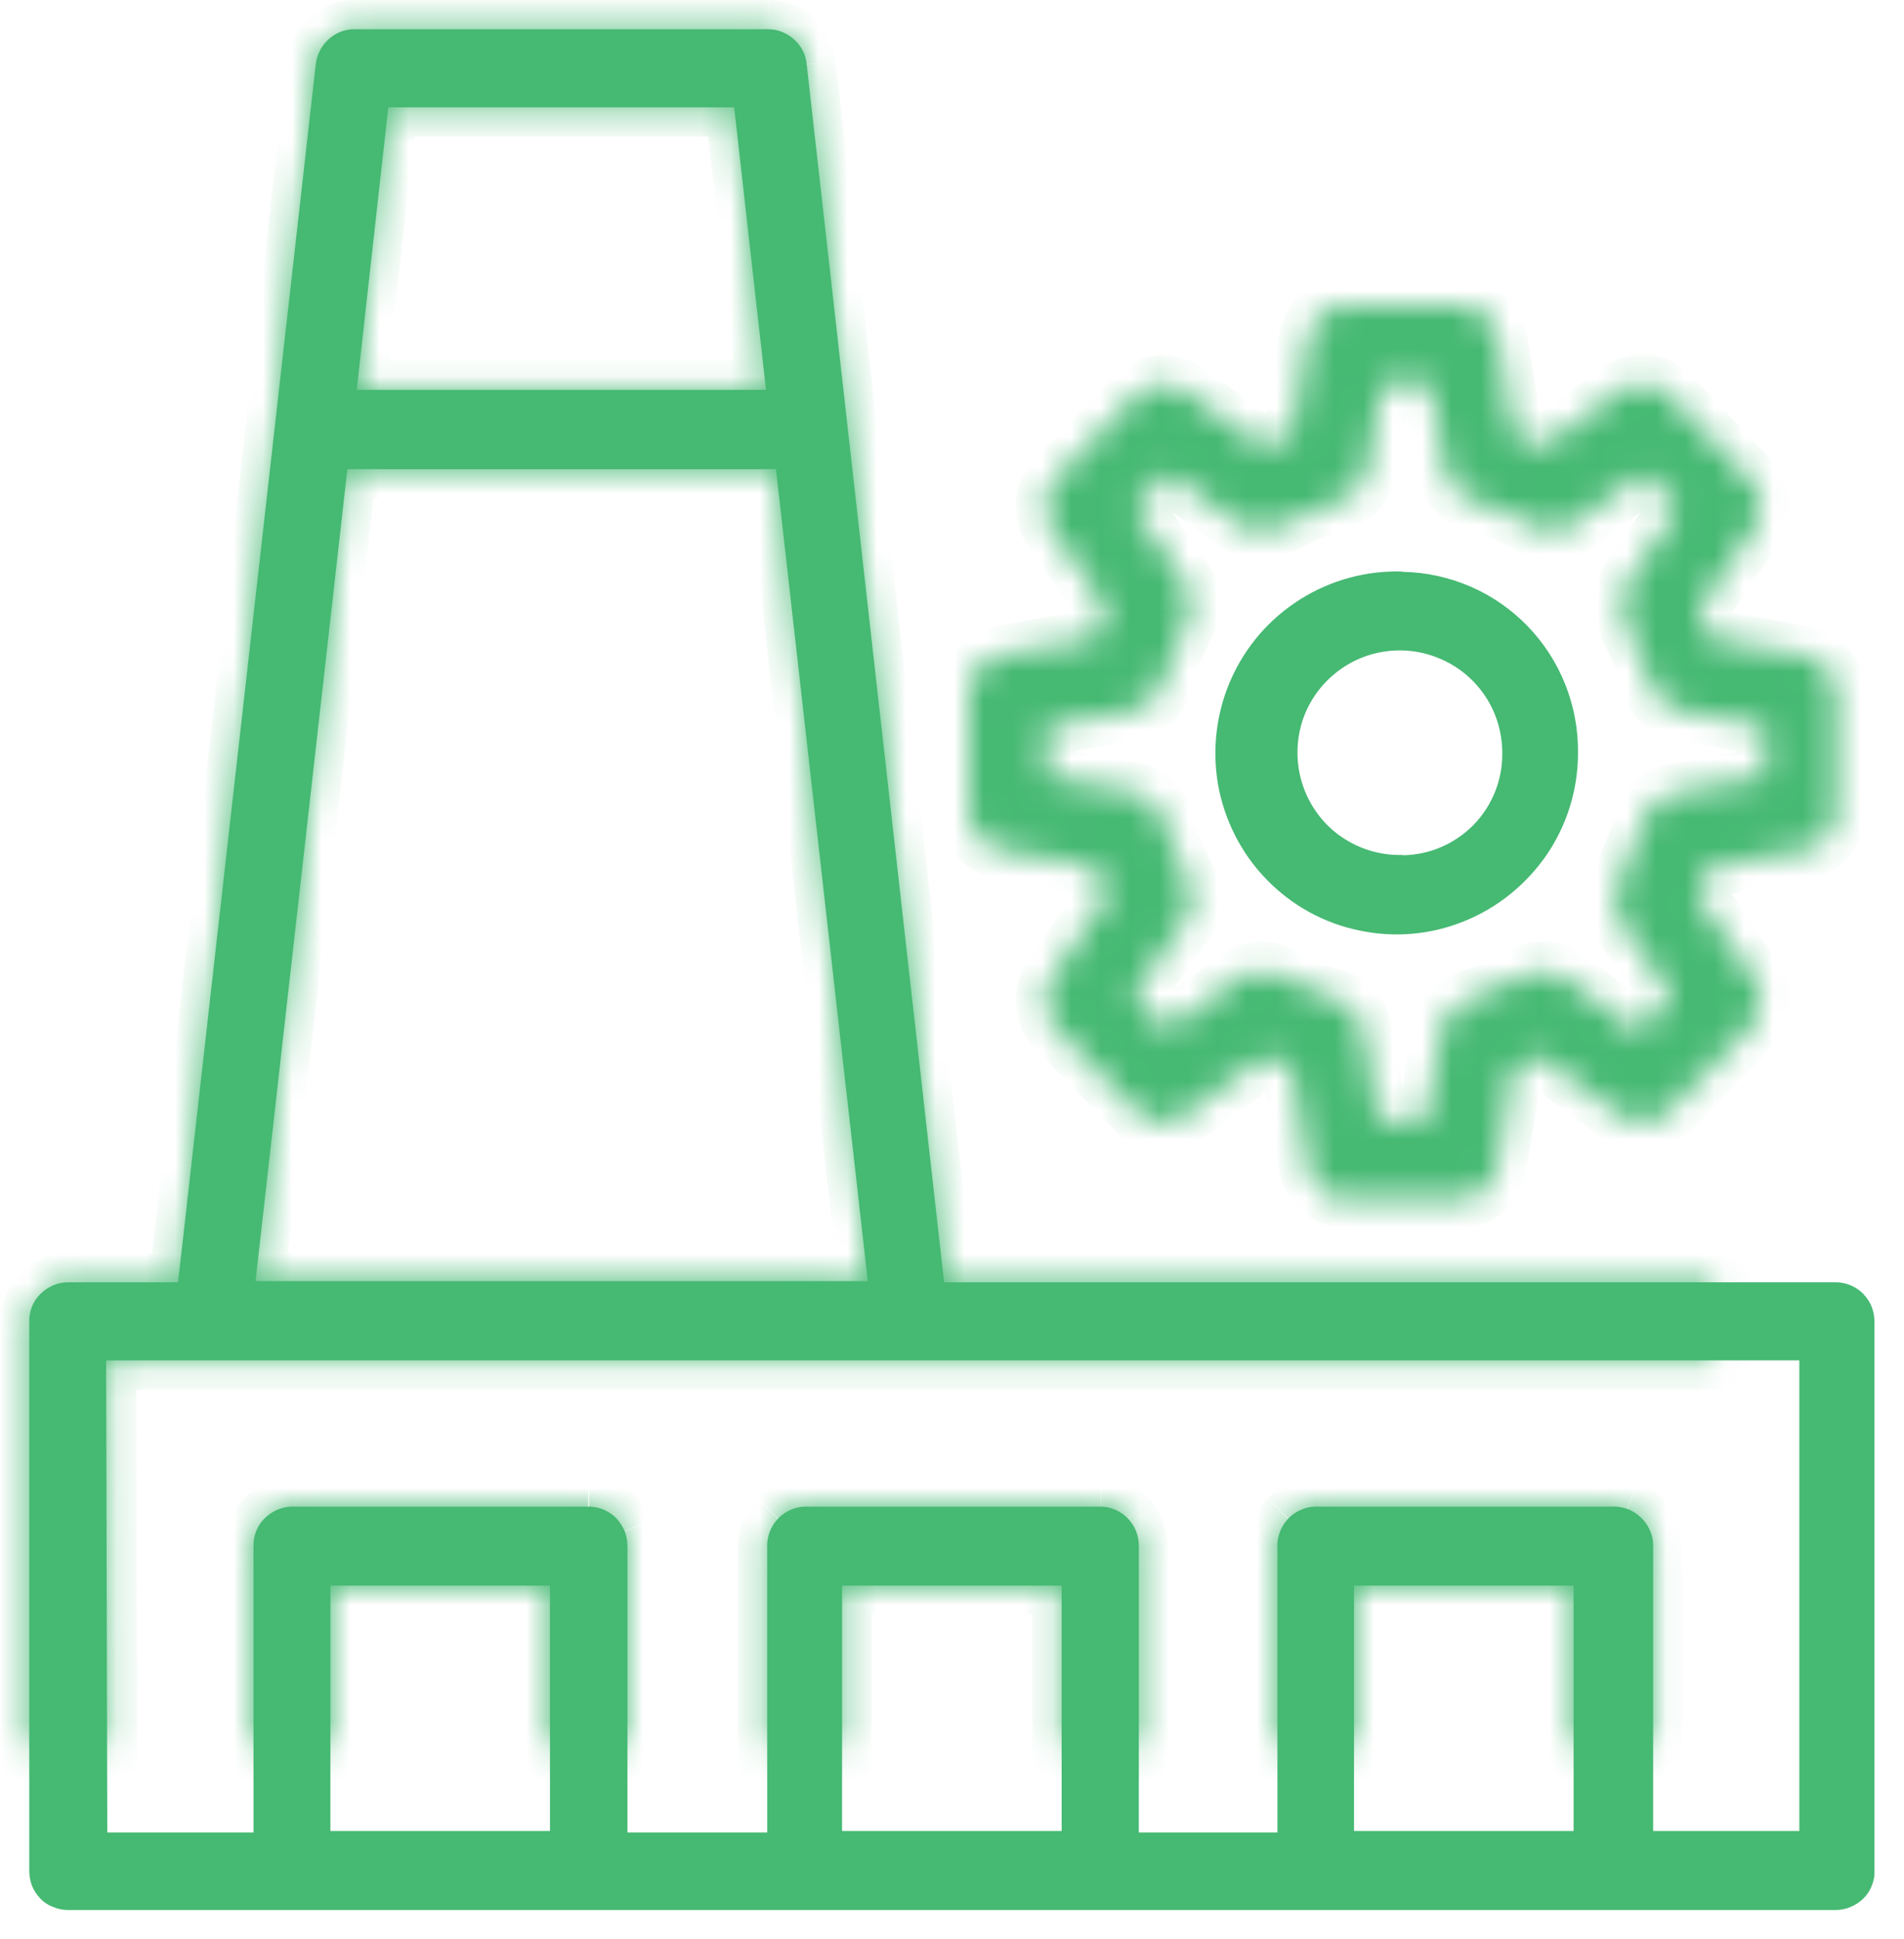 <?xml version="1.0" encoding="UTF-8"?>
<svg xmlns="http://www.w3.org/2000/svg" xmlns:xlink="http://www.w3.org/1999/xlink" id="Capa_2" viewBox="0 0 65.12 66.3">
  <defs>
    <style>.cls-1{mask:url(#mask);}.cls-2{fill:#fff;}.cls-3,.cls-4{fill:#46b973;}.cls-4{stroke:#46b973;stroke-width:2px;}.cls-5{mask:url(#mask-1);}</style>
    <mask id="mask" width="65.12" height="66.3" maskUnits="userSpaceOnUse">
      <g id="path-1-inside-1_155_207">
        <path class="cls-2" d="M3.63,46.51H61.54v16.09h-5v-9.78c0-.18-.04-.35-.12-.52-.07-.16-.18-.31-.31-.43-.13-.12-.28-.22-.45-.28-.17-.06-.35-.09-.52-.08h-10.14c-.18,0-.35,.04-.51,.11-.16,.07-.31,.17-.43,.3s-.22,.28-.28,.44c-.06,.16-.1,.34-.09,.51v9.78h-4.74v-9.78c0-.18-.03-.35-.09-.51-.06-.16-.16-.31-.28-.44-.12-.13-.27-.23-.43-.3-.16-.07-.33-.11-.51-.11h-10.09c-.18,0-.35,.04-.51,.11-.16,.07-.31,.17-.43,.3s-.22,.28-.28,.44c-.06,.16-.1,.34-.09,.51v9.78h-4.78v-9.78c0-.18-.03-.35-.09-.51-.07-.16-.16-.31-.28-.44s-.27-.23-.43-.3c-.16-.07-.34-.11-.51-.11H9.98c-.35,0-.69,.16-.94,.41-.25,.25-.38,.6-.37,.95v9.78H3.67l-.04-16.14ZM11.88,16.04h14.66l3.14,27.76H8.74l3.14-27.76Zm1.4-12.37h11.83l1.09,9.66H12.2l1.08-9.66ZM53.82,62.6h-7.51v-8.39h7.51v8.39Zm-17.51,0h-7.51v-8.39h7.51v8.39Zm-17.5,0h-7.51v-8.39h7.51v8.39ZM1,45.16v18.79c0,.17,.03,.35,.09,.51,.06,.16,.16,.31,.28,.44,.12,.13,.27,.23,.43,.29,.16,.07,.33,.11,.51,.11H62.8c.18,0,.35-.04,.51-.11,.16-.07,.31-.17,.43-.29s.22-.27,.28-.44c.07-.16,.1-.34,.09-.51v-18.75c0-.18-.03-.35-.09-.51s-.16-.31-.28-.44c-.12-.13-.27-.23-.43-.3-.16-.07-.34-.11-.51-.11h-30.51L27.59,2.2c-.03-.33-.18-.63-.43-.85-.24-.22-.56-.35-.88-.35H12.11c-.33,0-.64,.13-.88,.35-.24,.22-.39,.52-.43,.85L6.09,43.84H2.31c-.35,0-.69,.16-.94,.41-.25,.25-.38,.6-.37,.95"></path>
      </g>
    </mask>
    <mask id="mask-1" x="32.14" y="9.45" width="31.66" height="32.56" maskUnits="userSpaceOnUse">
      <g id="path-3-inside-2_155_207">
        <path class="cls-2" d="M57.24,27.12c-.25,.05-.49,.17-.67,.34s-.32,.41-.38,.66c-.18,.7-.45,1.37-.8,2-.12,.22-.18,.48-.17,.73,.01,.25,.09,.5,.24,.71l1.73,2.52-1.17,1.2-2.48-1.85c-.2-.15-.44-.23-.69-.24-.25-.01-.5,.05-.71,.17-.6,.34-1.24,.61-1.9,.8-.24,.07-.46,.21-.63,.4-.17,.19-.27,.43-.31,.68l-.51,3.06h-1.65l-.51-3.06c-.04-.25-.15-.49-.31-.68-.17-.19-.38-.33-.63-.4-.66-.19-1.3-.45-1.89-.8-.22-.12-.47-.18-.72-.17-.25,.01-.49,.09-.69,.24l-2.46,1.79-1.17-1.2,1.78-2.51c.14-.21,.23-.46,.24-.71,.01-.25-.05-.51-.17-.73-.35-.63-.62-1.3-.8-2-.06-.25-.19-.48-.38-.66-.19-.18-.42-.3-.67-.34l-2.94-.52v-1.71l2.91-.52c.25-.05,.49-.17,.67-.34,.19-.18,.32-.41,.38-.66,.18-.7,.45-1.37,.8-2,.12-.23,.18-.48,.17-.73-.01-.26-.09-.5-.24-.72l-1.7-2.47,1.17-1.21,2.38,1.73c.2,.15,.45,.24,.7,.25,.25,.01,.5-.05,.72-.18,.63-.37,1.3-.66,2-.85,.25-.06,.48-.2,.66-.39,.18-.19,.3-.43,.34-.69l.49-2.94h1.67l.49,2.95c.04,.26,.16,.5,.34,.69,.18,.19,.41,.33,.66,.39,.7,.19,1.38,.47,2,.84,.22,.13,.47,.19,.72,.18,.25-.01,.5-.1,.7-.25l2.38-1.73,1.17,1.21-1.7,2.47c-.14,.21-.23,.46-.24,.72-.01,.26,.05,.51,.17,.73,.35,.63,.62,1.3,.8,2,.06,.25,.19,.48,.38,.66,.19,.18,.42,.3,.67,.34l2.9,.52v1.71l-3.14,.57Zm4.47,1.95c.31-.06,.59-.22,.79-.47,.2-.24,.31-.55,.3-.86v-4c0-.32-.1-.62-.3-.87-.2-.24-.48-.41-.79-.47l-3.2-.57c-.12-.35-.26-.68-.41-1l1.87-2.73c.18-.26,.26-.57,.24-.89-.03-.32-.16-.61-.38-.84l-2.73-2.86c-.22-.22-.51-.36-.82-.39-.31-.03-.62,.06-.87,.24l-2.63,1.92c-.32-.17-.66-.31-1-.44l-.55-3.27c-.05-.31-.21-.59-.45-.8-.24-.2-.54-.32-.85-.32h-3.89c-.31,0-.62,.12-.85,.32-.24,.2-.4,.49-.45,.8l-.55,3.26c-.35,.13-.69,.28-1,.44l-2.65-1.89c-.25-.18-.56-.27-.87-.24-.31,.03-.6,.17-.82,.39l-2.73,2.83c-.22,.23-.35,.52-.38,.84-.03,.32,.06,.63,.24,.89l1.87,2.73c-.15,.34-.29,.67-.41,1l-3.21,.57c-.31,.06-.59,.23-.79,.47-.2,.24-.31,.55-.3,.87v4c0,.31,.1,.62,.3,.86,.2,.24,.48,.41,.79,.47l3.25,.58c.12,.32,.25,.65,.4,1l-1.9,2.78c-.18,.26-.26,.58-.24,.89,.03,.32,.16,.61,.38,.85l2.74,2.81c.21,.23,.5,.37,.81,.39,.31,.03,.62-.06,.87-.24l2.72-2c.3,.14,.61,.27,.92,.38l.56,3.38c.05,.31,.21,.59,.44,.8,.24,.21,.54,.32,.86,.33h3.87c.31,0,.62-.12,.86-.33,.24-.21,.4-.49,.44-.8l.56-3.38c.31-.11,.62-.24,.92-.38l2.72,2c.25,.18,.56,.27,.87,.24,.31-.03,.6-.17,.81-.39l2.74-2.81c.22-.23,.35-.53,.38-.85,.03-.32-.06-.63-.24-.89l-1.9-2.78c.15-.33,.28-.66,.4-1l3.24-.57Z"></path>
      </g>
    </mask>
  </defs>
  <g id="__gestion">
    <g>
      <path class="cls-3" d="M3.63,46.51H61.54v16.09h-5v-9.78c0-.18-.04-.35-.12-.52-.07-.16-.18-.31-.31-.43-.13-.12-.28-.22-.45-.28-.17-.06-.35-.09-.52-.08h-10.14c-.18,0-.35,.04-.51,.11-.16,.07-.31,.17-.43,.3s-.22,.28-.28,.44c-.06,.16-.1,.34-.09,.51v9.78h-4.74v-9.78c0-.18-.03-.35-.09-.51-.06-.16-.16-.31-.28-.44-.12-.13-.27-.23-.43-.3-.16-.07-.33-.11-.51-.11h-10.09c-.18,0-.35,.04-.51,.11-.16,.07-.31,.17-.43,.3s-.22,.28-.28,.44c-.06,.16-.1,.34-.09,.51v9.78h-4.78v-9.78c0-.18-.03-.35-.09-.51-.07-.16-.16-.31-.28-.44s-.27-.23-.43-.3c-.16-.07-.34-.11-.51-.11H9.98c-.35,0-.69,.16-.94,.41-.25,.25-.38,.6-.37,.95v9.78H3.67l-.04-16.14ZM11.88,16.04h14.66l3.14,27.76H8.74l3.14-27.76Zm1.4-12.37h11.83l1.09,9.66H12.2l1.08-9.66ZM53.82,62.6h-7.51v-8.39h7.51v8.39Zm-17.51,0h-7.51v-8.39h7.51v8.39Zm-17.5,0h-7.51v-8.39h7.51v8.39ZM1,45.16v18.79c0,.17,.03,.35,.09,.51,.06,.16,.16,.31,.28,.44,.12,.13,.27,.23,.43,.29,.16,.07,.33,.11,.51,.11H62.8c.18,0,.35-.04,.51-.11,.16-.07,.31-.17,.43-.29s.22-.27,.28-.44c.07-.16,.1-.34,.09-.51v-18.75c0-.18-.03-.35-.09-.51s-.16-.31-.28-.44c-.12-.13-.27-.23-.43-.3-.16-.07-.34-.11-.51-.11h-30.51L27.59,2.2c-.03-.33-.18-.63-.43-.85-.24-.22-.56-.35-.88-.35H12.11c-.33,0-.64,.13-.88,.35-.24,.22-.39,.52-.43,.85L6.09,43.84H2.31c-.35,0-.69,.16-.94,.41-.25,.25-.38,.6-.37,.95"></path>
      <g class="cls-1">
        <path class="cls-3" d="M3.63,46.51v-1h-1v1h1Zm57.91,0h1v-1h-1v1Zm0,16.09v1h1v-1h-1Zm-5,0h-1v1h1v-1Zm0-9.78h1v-.02l-1,.02Zm-1.4-1.31v1h.04l-.04-1Zm-10.14,0v-1h-.01v1Zm-1.31,1.36h0Zm0,9.78v1h1v-1h-1Zm-4.74,0h-1v1h1v-1Zm0-9.78l-1-.02h0v.02h1Zm-1.31-1.36v-1h0v1Zm-10.09,0v-1h-.01v1Zm-1.31,1.36h0Zm0,9.78v1h1v-1h-1Zm-4.78,0h-1v1h1v-1Zm0-9.78h0Zm-1.32-1.36v-1h0v1Zm-10.14,0v-1h-.02l.02,1Zm-1.31,1.36h1v-.02l-1,.02Zm0,9.78v1h1v-1h-1Zm-5,0h-1v1h1v-1ZM11.88,16.04v-1h-.89l-.1,.89,.99,.11Zm14.66,0l.99-.11-.1-.89h-.89v1Zm3.14,27.76v1h1.12l-.13-1.11-.99,.11Zm-20.94,0l-.99-.11-.13,1.11h1.12v-1ZM13.28,3.67v-1h-.89l-.1,.89,.99,.11Zm11.83,0l.99-.11-.1-.89h-.89v1Zm1.09,9.66v1h1.12l-.13-1.11-.99,.11Zm-14,0l-.99-.11-.12,1.11h1.12v-1ZM53.82,62.6v1h1v-1h-1Zm-7.51,0h-1v1h1v-1Zm0-8.39v-1h-1v1h1Zm7.51,0h1v-1h-1v1Zm-17.51,8.39v1h1v-1h-1Zm-7.51,0h-1v1h1v-1Zm0-8.39v-1h-1v1h1Zm7.51,0h1v-1h-1v1Zm-17.5,8.39v1h1v-1h-1Zm-7.51,0h-1v1h1v-1Zm0-8.39v-1h-1v1h1Zm7.51,0h1v-1h-1v1ZM1,63.95l1,.02h0v-.02h-1Zm1.31,1.35v1h0v-1Zm60.49,0v1h0v-1Zm1.31-1.35h-1v.02l1-.02Zm0-18.75h0Zm-1.32-1.36v-1h0v1Zm-30.51,0l-.99,.11,.1,.89h.89v-1ZM27.59,2.2l-1,.1h0l.99-.1Zm-1.31-1.2V0h0V1Zm-14.17,0V0h-.01V1Zm-1.3,1.2l.99,.11h0l-1-.11ZM6.09,43.84v1h.89l.1-.89-.99-.11Zm-3.78,0v-1h-.02l.02,1Zm1.32,3.67H61.54v-2H3.63v2Zm56.91-1v16.09h2v-16.09h-2Zm1,15.09h-5v2h5v-2Zm-4,1v-9.78h-2v9.78h2Zm0-9.8c0-.31-.08-.62-.2-.9l-1.83,.82s.03,.09,.03,.13l2-.04Zm-.2-.9c-.13-.28-.31-.54-.54-.75l-1.37,1.46s.06,.07,.08,.11l1.83-.82Zm-.54-.75c-.23-.21-.5-.38-.79-.49l-.69,1.88s.08,.04,.11,.07l1.37-1.46Zm-.79-.49c-.29-.11-.6-.16-.92-.14l.09,2s.09,0,.13,.02l.69-1.88Zm-.87-.14h-10.14v2h10.14v-2Zm-10.15,0c-.31,0-.61,.07-.89,.19l.79,1.84s.09-.03,.13-.03l-.03-2Zm-.89,.19c-.28,.12-.54,.3-.75,.52l1.44,1.39s.07-.06,.11-.08l-.79-1.84Zm-.75,.52c-.21,.22-.38,.48-.5,.77l1.86,.74s.04-.08,.07-.11l-1.44-1.39Zm-.5,.77c-.11,.29-.17,.59-.16,.9l2-.03s0-.09,.02-.13l-1.86-.74Zm-.16,.88v9.78h2v-9.78h-2Zm1,8.78h-4.74v2h4.74v-2Zm-3.74,1v-9.78h-2v9.78h2Zm0-9.76c0-.31-.05-.61-.16-.9l-1.86,.73s.02,.08,.02,.13l2,.05Zm-.16-.9c-.11-.29-.28-.55-.49-.77l-1.44,1.39s.05,.07,.07,.11l1.86-.73Zm-.49-.77c-.21-.22-.47-.4-.75-.52l-.8,1.83s.08,.04,.11,.07l1.44-1.39Zm-.75-.52c-.28-.12-.59-.19-.89-.19l-.03,2s.09,0,.13,.03l.8-1.83Zm-.91-.19h-10.09v2h10.09v-2Zm-10.1,0c-.31,0-.61,.07-.89,.19l.79,1.84s.09-.03,.13-.03l-.03-2Zm-.89,.19c-.28,.12-.54,.3-.75,.52l1.44,1.39s.07-.06,.11-.08l-.79-1.84Zm-.75,.52c-.21,.22-.38,.48-.5,.77l1.86,.74s.04-.08,.07-.11l-1.44-1.39Zm-.5,.77c-.11,.29-.17,.59-.16,.9l2-.03s0-.09,.02-.13l-1.86-.74Zm-.16,.88v9.78h2v-9.78h-2Zm1,8.78h-4.78v2h4.78v-2Zm-3.78,1v-9.78h-2v9.78h2Zm0-9.77c0-.31-.05-.61-.16-.9l-1.86,.74s.02,.09,.02,.13l2,.03Zm-.16-.9c-.11-.29-.28-.55-.5-.77l-1.44,1.39s.06,.07,.07,.11l1.86-.74Zm-.5-.77c-.21-.22-.47-.4-.75-.52l-.79,1.84s.08,.04,.11,.08l1.44-1.39Zm-.75-.52c-.28-.12-.59-.19-.89-.19l-.03,2s.09,.01,.13,.03l.79-1.84Zm-.91-.19H9.98v2h10.14v-2Zm-10.16,0c-.62,.01-1.2,.27-1.63,.72l1.44,1.39c.06-.06,.15-.1,.24-.1l-.04-2Zm-1.63,.72c-.43,.44-.66,1.04-.65,1.66l2-.03c0-.09,.03-.18,.1-.24l-1.44-1.39Zm-.65,1.64v9.78h2v-9.78h-2Zm1,8.78H3.67v2h5v-2Zm-4,1l-.04-16.14h-2l.04,16.15h2ZM11.88,17.04h14.66v-2H11.88v2Zm13.67-.89l3.14,27.76,1.99-.22-3.14-27.76-1.99,.22Zm4.13,26.65H8.74v2H29.68v-2Zm-19.95,1.11l3.14-27.76-1.99-.22-3.14,27.76,1.99,.22ZM13.28,4.67h11.83V2.67H13.28v2Zm10.84-.89l1.09,9.66,1.99-.22-1.09-9.66-1.99,.22Zm2.08,8.55H12.2v2h14v-2Zm-13.01,1.11l1.08-9.66-1.99-.22-1.08,9.66,1.99,.22ZM53.82,61.6h-7.51v2h7.51v-2Zm-6.51,1v-8.39h-2v8.39h2Zm-1-7.39h7.51v-2h-7.51v2Zm6.51-1v8.39h2v-8.39h-2Zm-16.51,7.39h-7.51v2h7.51v-2Zm-6.51,1v-8.39h-2v8.39h2Zm-1-7.39h7.51v-2h-7.51v2Zm6.51-1v8.39h2v-8.39h-2Zm-16.5,7.39h-7.51v2h7.51v-2Zm-6.51,1v-8.39h-2v8.39h2Zm-1-7.39h7.51v-2h-7.51v2Zm6.51-1v8.39h2v-8.39h-2ZM0,45.16v18.79H2v-18.79H0Zm0,18.77c0,.31,.05,.61,.16,.89l1.86-.74s-.02-.08-.02-.13L0,63.93Zm.16,.89c.11,.28,.28,.54,.49,.76l1.44-1.39s-.05-.07-.07-.11l-1.86,.74Zm.49,.76c.21,.22,.47,.4,.75,.52l.79-1.84s-.08-.04-.11-.07l-1.44,1.39Zm.75,.52c.28,.12,.58,.19,.89,.19l.03-2s-.09,0-.13-.03l-.79,1.84Zm.9,.19H62.8v-2H2.31v2Zm60.5,0c.31,0,.61-.07,.89-.19l-.78-1.84s-.08,.03-.13,.03v2Zm.91-.19c.28-.12,.54-.3,.75-.52l-1.43-1.4s-.07,.06-.11,.07l.78,1.84Zm.75-.52c.22-.22,.38-.48,.5-.77l-1.86-.74s-.04,.08-.07,.11l1.43,1.4Zm.5-.77c.11-.29,.17-.59,.17-.9l-2,.03s0,.09-.02,.13l1.86,.74Zm.17-.88v-18.75h-2v18.75h2Zm0-18.74c0-.31-.05-.61-.16-.9l-1.86,.74s.02,.09,.02,.13l2,.03Zm-.16-.9c-.11-.29-.28-.55-.5-.77l-1.44,1.39s.06,.07,.07,.11l1.86-.74Zm-.5-.77c-.21-.22-.47-.4-.75-.52l-.79,1.84s.08,.04,.11,.08l1.44-1.39Zm-.75-.52c-.28-.12-.59-.19-.89-.19l-.03,2s.09,.01,.13,.03l.79-1.84Zm-.91-.19h-30.51v2h30.51v-2Zm-29.52,.89L28.58,2.09l-1.99,.22,4.7,41.64,1.99-.22ZM28.59,2.1c-.06-.57-.32-1.1-.75-1.49l-1.35,1.47c.06,.05,.1,.13,.11,.21l1.99-.2Zm-.75-1.49C27.42,.22,26.86,0,26.29,0l-.02,2c.08,0,.16,.03,.22,.09l1.35-1.47ZM26.28,0H12.11V2h14.17V0Zm-14.18,0c-.57,0-1.13,.22-1.55,.61l1.35,1.47c.06-.05,.14-.09,.22-.09L12.1,0Zm-1.55,.61c-.42,.39-.69,.92-.74,1.49l1.99,.2c0-.08,.05-.16,.11-.21l-1.35-1.47Zm-.74,1.48L5.1,43.73l1.99,.22L11.79,2.31l-1.99-.22Zm-3.72,40.75H2.31v2h3.78v-2Zm-3.8,0c-.62,.01-1.2,.27-1.63,.72l1.44,1.39c.06-.06,.15-.1,.24-.1l-.04-2Zm-1.63,.72C.23,44,0,44.6,0,45.22l2-.03c0-.09,.03-.18,.1-.24l-1.44-1.39Z"></path>
      </g>
      <g class="cls-5">
        <path class="cls-4" d="M57.24,27.12c-.25,.05-.49,.17-.67,.34s-.32,.41-.38,.66c-.18,.7-.45,1.37-.8,2-.12,.22-.18,.48-.17,.73,.01,.25,.09,.5,.24,.71l1.73,2.52-1.17,1.2-2.48-1.85c-.2-.15-.44-.23-.69-.24-.25-.01-.5,.05-.71,.17-.6,.34-1.24,.61-1.9,.8-.24,.07-.46,.21-.63,.4-.17,.19-.27,.43-.31,.68l-.51,3.06h-1.65l-.51-3.06c-.04-.25-.15-.49-.31-.68-.17-.19-.38-.33-.63-.4-.66-.19-1.3-.45-1.89-.8-.22-.12-.47-.18-.72-.17-.25,.01-.49,.09-.69,.24l-2.46,1.79-1.17-1.2,1.78-2.51c.14-.21,.23-.46,.24-.71,.01-.25-.05-.51-.17-.73-.35-.63-.62-1.3-.8-2-.06-.25-.19-.48-.38-.66-.19-.18-.42-.3-.67-.34l-2.94-.52v-1.71l2.91-.52c.25-.05,.49-.17,.67-.34,.19-.18,.32-.41,.38-.66,.18-.7,.45-1.37,.8-2,.12-.23,.18-.48,.17-.73-.01-.26-.09-.5-.24-.72l-1.7-2.47,1.17-1.21,2.38,1.73c.2,.15,.45,.24,.7,.25,.25,.01,.5-.05,.72-.18,.63-.37,1.3-.66,2-.85,.25-.06,.48-.2,.66-.39,.18-.19,.3-.43,.34-.69l.49-2.94h1.67l.49,2.95c.04,.26,.16,.5,.34,.69,.18,.19,.41,.33,.66,.39,.7,.19,1.38,.47,2,.84,.22,.13,.47,.19,.72,.18,.25-.01,.5-.1,.7-.25l2.38-1.73,1.17,1.21-1.7,2.47c-.14,.21-.23,.46-.24,.72-.01,.26,.05,.51,.17,.73,.35,.63,.62,1.3,.8,2,.06,.25,.19,.48,.38,.66,.19,.18,.42,.3,.67,.34l2.9,.52v1.71l-3.14,.57Zm4.47,1.95c.31-.06,.59-.22,.79-.47,.2-.24,.31-.55,.3-.86v-4c0-.32-.1-.62-.3-.87-.2-.24-.48-.41-.79-.47l-3.2-.57c-.12-.35-.26-.68-.41-1l1.87-2.73c.18-.26,.26-.57,.24-.89-.03-.32-.16-.61-.38-.84l-2.73-2.86c-.22-.22-.51-.36-.82-.39-.31-.03-.62,.06-.87,.24l-2.63,1.92c-.32-.17-.66-.31-1-.44l-.55-3.27c-.05-.31-.21-.59-.45-.8-.24-.2-.54-.32-.85-.32h-3.89c-.31,0-.62,.12-.85,.32-.24,.2-.4,.49-.45,.8l-.55,3.26c-.35,.13-.69,.28-1,.44l-2.65-1.89c-.25-.18-.56-.27-.87-.24-.31,.03-.6,.17-.82,.39l-2.73,2.83c-.22,.23-.35,.52-.38,.84-.03,.32,.06,.63,.24,.89l1.87,2.73c-.15,.34-.29,.67-.41,1l-3.21,.57c-.31,.06-.59,.23-.79,.47-.2,.24-.31,.55-.3,.87v4c0,.31,.1,.62,.3,.86,.2,.24,.48,.41,.79,.47l3.25,.58c.12,.32,.25,.65,.4,1l-1.9,2.78c-.18,.26-.26,.58-.24,.89,.03,.32,.16,.61,.38,.85l2.74,2.81c.21,.23,.5,.37,.81,.39,.31,.03,.62-.06,.87-.24l2.72-2c.3,.14,.61,.27,.92,.38l.56,3.38c.05,.31,.21,.59,.44,.8,.24,.21,.54,.32,.86,.33h3.87c.31,0,.62-.12,.86-.33,.24-.21,.4-.49,.44-.8l.56-3.38c.31-.11,.62-.24,.92-.38l2.72,2c.25,.18,.56,.27,.87,.24,.31-.03,.6-.17,.81-.39l2.74-2.81c.22-.23,.35-.53,.38-.85,.03-.32-.06-.63-.24-.89l-1.9-2.78c.15-.33,.28-.66,.4-1l3.24-.57Z"></path>
      </g>
      <path class="cls-3" d="M47.97,29.23c-.7,.02-1.38-.17-1.97-.54-.59-.37-1.05-.91-1.33-1.55-.28-.64-.36-1.35-.24-2.03,.12-.69,.45-1.32,.94-1.82,.49-.5,1.11-.84,1.79-.98,.68-.14,1.39-.08,2.04,.19,.65,.26,1.2,.71,1.59,1.29,.39,.58,.59,1.26,.59,1.96,.01,.91-.34,1.79-.98,2.45-.64,.65-1.51,1.03-2.42,1.04Zm0-9.69c-1.23-.04-2.45,.29-3.5,.95-1.05,.66-1.87,1.61-2.37,2.74-.5,1.13-.65,2.38-.44,3.6,.22,1.22,.79,2.34,1.65,3.23,.86,.89,1.96,1.5,3.17,1.75,1.21,.26,2.46,.15,3.61-.32,1.14-.46,2.12-1.26,2.82-2.28,.69-1.02,1.06-2.23,1.06-3.46,.02-1.62-.6-3.18-1.72-4.34-1.12-1.16-2.66-1.83-4.28-1.86Z"></path>
    </g>
  </g>
</svg>
